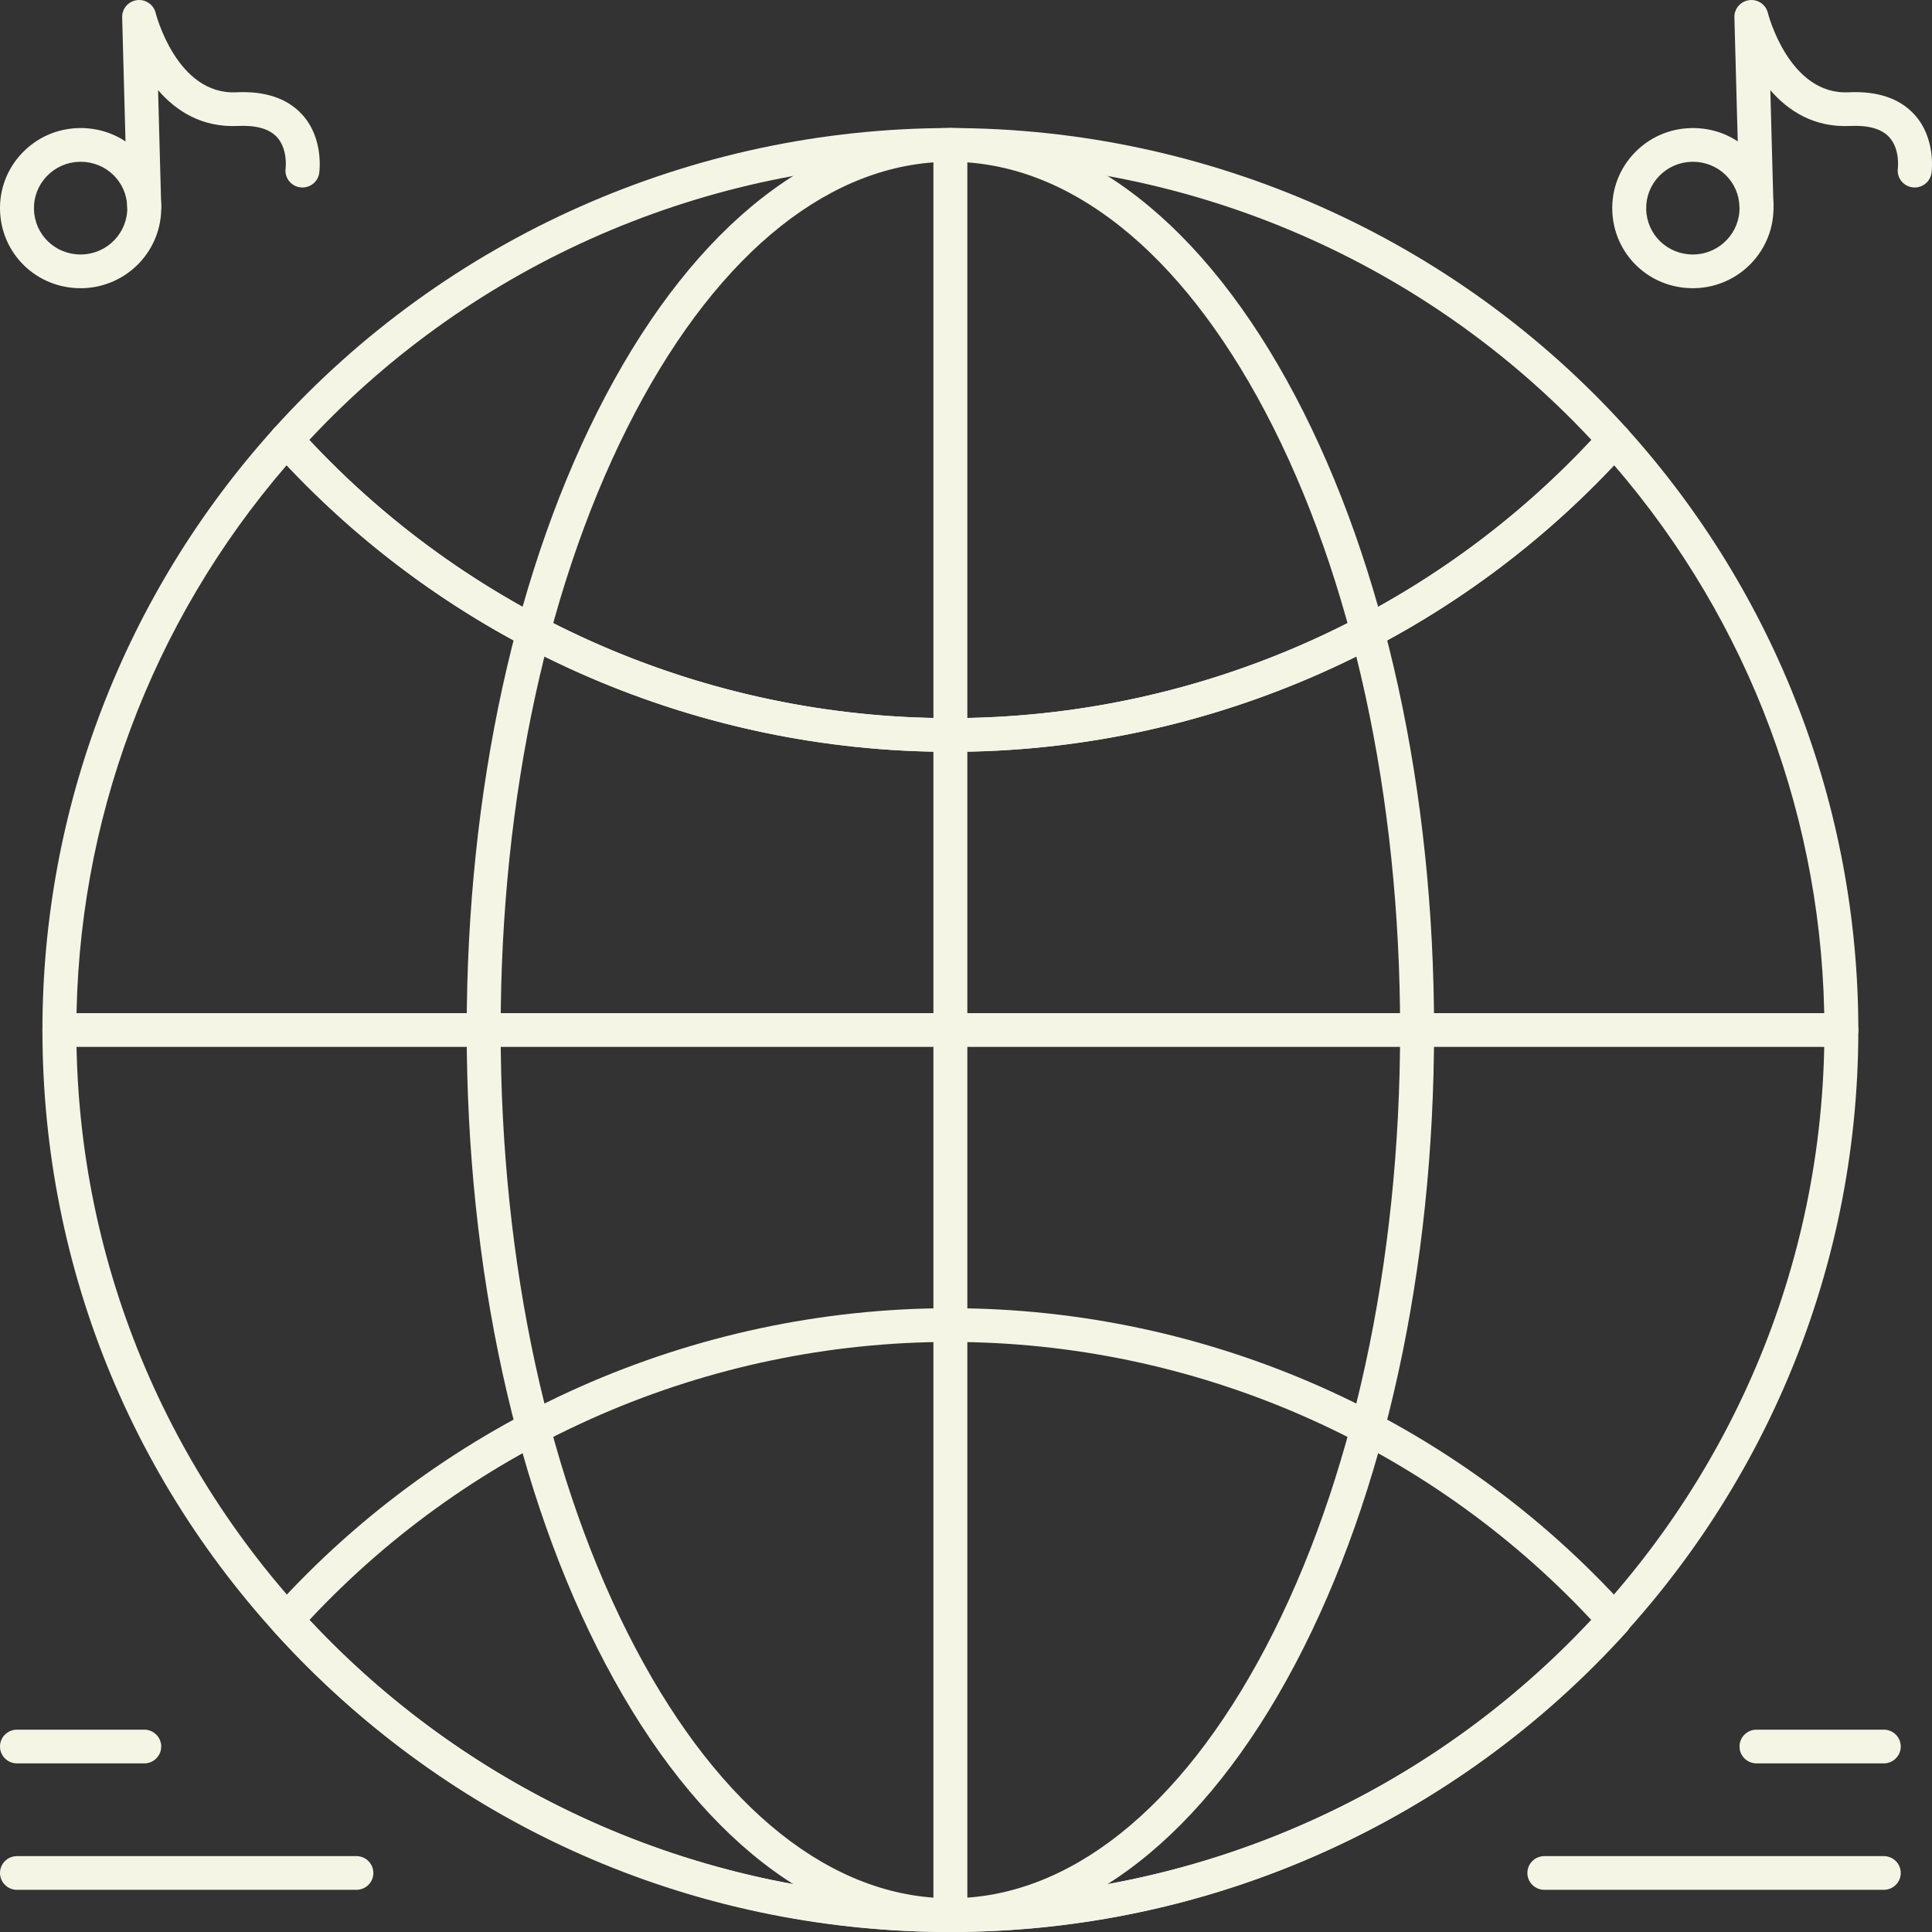 <?xml version="1.0" encoding="UTF-8"?> <svg xmlns="http://www.w3.org/2000/svg" width="112" height="112" viewBox="0 0 112 112" fill="none"><rect x="0" y="0" width="112" height="112" fill="#333333" stroke="none"/><path d="M55.095 112C41.035 112 27.817 106.561 17.876 96.685C7.935 86.809 2.46 73.678 2.46 59.712C2.46 46.828 7.221 34.448 15.867 24.853C16.053 24.646 16.32 24.528 16.6 24.528C16.88 24.528 17.146 24.646 17.333 24.853C26.94 35.516 40.704 41.631 55.094 41.631C69.485 41.631 83.248 35.516 92.856 24.853C93.043 24.646 93.309 24.528 93.589 24.528C93.869 24.528 94.135 24.646 94.322 24.853C102.968 34.448 107.729 46.828 107.729 59.712C107.729 88.544 84.117 112 55.095 112ZM16.616 26.97C8.748 36.087 4.427 47.671 4.427 59.712C4.427 87.466 27.157 110.045 55.095 110.045C83.032 110.045 105.762 87.466 105.762 59.712C105.762 47.671 101.442 36.087 93.574 26.97C83.634 37.544 69.674 43.586 55.095 43.586C40.515 43.586 26.555 37.544 16.616 26.97Z" fill="#F5F5E6"></path><path d="M55.094 43.584C40.145 43.584 25.847 37.232 15.866 26.155C15.532 25.784 15.532 25.223 15.866 24.852C25.847 13.775 40.145 7.423 55.094 7.423C70.043 7.423 84.341 13.776 94.322 24.852C94.656 25.223 94.656 25.784 94.322 26.155C84.341 37.232 70.043 43.584 55.094 43.584ZM17.93 25.504C27.506 35.763 41 41.63 55.094 41.63C69.189 41.63 82.682 35.763 92.258 25.504C82.682 15.244 69.188 9.378 55.094 9.378C41 9.378 27.506 15.244 17.93 25.504Z" fill="#F5F5E6"></path><path d="M55.094 112C40.145 112 25.847 105.647 15.866 94.571C15.532 94.2 15.532 93.638 15.866 93.267C25.847 82.191 40.145 75.838 55.094 75.838C70.043 75.838 84.341 82.191 94.322 93.267C94.656 93.638 94.656 94.2 94.322 94.571C84.341 105.647 70.043 112 55.094 112ZM17.93 93.919C27.506 104.179 41 110.045 55.094 110.045C69.188 110.045 82.682 104.179 92.258 93.919C82.682 83.66 69.188 77.793 55.094 77.793C41 77.793 27.506 83.66 17.93 93.919Z" fill="#F5F5E6"></path><path d="M55.095 111.998C47.484 111.998 40.38 106.475 35.092 96.446C29.91 86.617 27.055 73.571 27.055 59.711C27.055 45.85 29.91 32.804 35.092 22.975C40.38 12.946 47.484 7.423 55.095 7.423C62.705 7.423 69.809 12.946 75.097 22.975C80.279 32.804 83.134 45.85 83.134 59.711C83.134 73.571 80.279 86.617 75.097 96.446C69.809 106.475 62.705 111.998 55.095 111.998ZM55.095 9.378C48.252 9.378 41.767 14.529 36.835 23.882C31.797 33.436 29.023 46.16 29.023 59.711C29.023 73.261 31.797 85.985 36.835 95.539C41.767 104.893 48.252 110.044 55.095 110.044C61.937 110.044 68.422 104.893 73.354 95.539C78.391 85.985 81.166 73.261 81.166 59.711C81.166 46.16 78.392 33.436 73.354 23.882C68.422 14.529 61.937 9.378 55.095 9.378Z" fill="#F5F5E6"></path><path d="M55.095 111.998C54.551 111.998 54.111 111.561 54.111 111.021V8.4C54.111 7.86 54.551 7.423 55.095 7.423C55.638 7.423 56.078 7.86 56.078 8.4V111.021C56.078 111.561 55.638 111.998 55.095 111.998Z" fill="#F5F5E6"></path><path d="M106.745 60.689H3.443C2.9 60.689 2.459 60.251 2.459 59.711C2.459 59.172 2.9 58.734 3.443 58.734H106.745C107.289 58.734 107.729 59.172 107.729 59.711C107.729 60.251 107.289 60.689 106.745 60.689Z" fill="#F5F5E6"></path><path d="M4.672 16.708C2.121 16.708 0.07 14.723 0.002 12.19C-0.032 10.95 0.423 9.772 1.282 8.872C2.14 7.972 3.3 7.458 4.548 7.425C4.591 7.424 4.633 7.423 4.675 7.423C7.226 7.423 9.277 9.408 9.345 11.941C9.414 14.5 7.374 16.638 4.798 16.706C4.756 16.707 4.714 16.708 4.672 16.708ZM4.675 9.378L4.601 9.379C3.878 9.398 3.207 9.696 2.71 10.217C2.213 10.738 1.949 11.42 1.969 12.137C2.008 13.604 3.195 14.753 4.672 14.753L4.746 14.752C6.237 14.713 7.418 13.475 7.378 11.994C7.338 10.527 6.151 9.378 4.675 9.378Z" fill="#F5F5E6"></path><path d="M8.361 12.946C7.83 12.946 7.392 12.525 7.378 11.995L7.082 1.004C7.068 0.504 7.437 0.074 7.936 0.009C8.434 -0.058 8.904 0.262 9.022 0.748C9.033 0.794 10.244 5.518 13.698 5.35C15.372 5.27 16.658 5.702 17.513 6.636C18.779 8.019 18.518 9.949 18.506 10.031C18.429 10.565 17.93 10.937 17.392 10.859C16.855 10.783 16.481 10.288 16.558 9.753C16.559 9.749 16.694 8.636 16.049 7.943C15.607 7.467 14.848 7.25 13.793 7.302C11.695 7.4 10.199 6.426 9.164 5.225L9.345 11.942C9.359 12.482 8.931 12.931 8.387 12.945C8.379 12.946 8.37 12.946 8.361 12.946Z" fill="#F5F5E6"></path><path d="M98.135 16.708C95.585 16.708 93.533 14.723 93.465 12.189C93.432 10.95 93.887 9.772 94.745 8.872C95.604 7.971 96.764 7.458 98.012 7.425C100.619 7.354 102.739 9.366 102.809 11.941C102.877 14.5 100.837 16.638 98.262 16.706C98.219 16.707 98.177 16.708 98.135 16.708ZM98.138 9.378L98.064 9.379C97.342 9.398 96.67 9.696 96.173 10.216C95.676 10.737 95.413 11.419 95.432 12.137C95.471 13.604 96.659 14.753 98.135 14.753L98.209 14.752C99.7 14.713 100.881 13.475 100.841 11.993C100.802 10.527 99.615 9.378 98.138 9.378Z" fill="#F5F5E6"></path><path d="M101.824 12.946C101.293 12.946 100.856 12.525 100.841 11.995L100.545 1.004C100.532 0.504 100.9 0.074 101.4 0.009C101.899 -0.058 102.367 0.262 102.485 0.748C102.496 0.794 103.705 5.516 107.162 5.35C108.84 5.27 110.121 5.702 110.976 6.636C112.243 8.019 111.982 9.949 111.97 10.031C111.893 10.565 111.394 10.936 110.856 10.859C110.318 10.783 109.945 10.288 110.022 9.753C110.022 9.749 110.158 8.636 109.513 7.943C109.071 7.467 108.311 7.251 107.256 7.302C105.159 7.402 103.663 6.426 102.628 5.226L102.809 11.942C102.823 12.482 102.394 12.931 101.851 12.945C101.842 12.946 101.833 12.946 101.824 12.946Z" fill="#F5F5E6"></path><path d="M20.66 109.555H0.984C0.441 109.555 0 109.118 0 108.578C0 108.038 0.441 107.601 0.984 107.601H20.66C21.204 107.601 21.644 108.038 21.644 108.578C21.644 109.118 21.204 109.555 20.66 109.555Z" fill="#F5F5E6"></path><path d="M109.205 109.555H89.528C88.985 109.555 88.544 109.118 88.544 108.578C88.544 108.038 88.985 107.601 89.528 107.601H109.205C109.748 107.601 110.189 108.038 110.189 108.578C110.189 109.118 109.748 109.555 109.205 109.555Z" fill="#F5F5E6"></path><path d="M8.363 102.225H0.984C0.441 102.225 0 101.787 0 101.247C0 100.708 0.441 100.27 0.984 100.27H8.363C8.906 100.27 9.346 100.708 9.346 101.247C9.346 101.787 8.906 102.225 8.363 102.225Z" fill="#F5F5E6"></path><path d="M109.205 102.225H101.826C101.283 102.225 100.842 101.787 100.842 101.247C100.842 100.708 101.283 100.27 101.826 100.27H109.205C109.748 100.27 110.189 100.708 110.189 101.247C110.189 101.787 109.748 102.225 109.205 102.225Z" fill="#F5F5E6"></path></svg> 